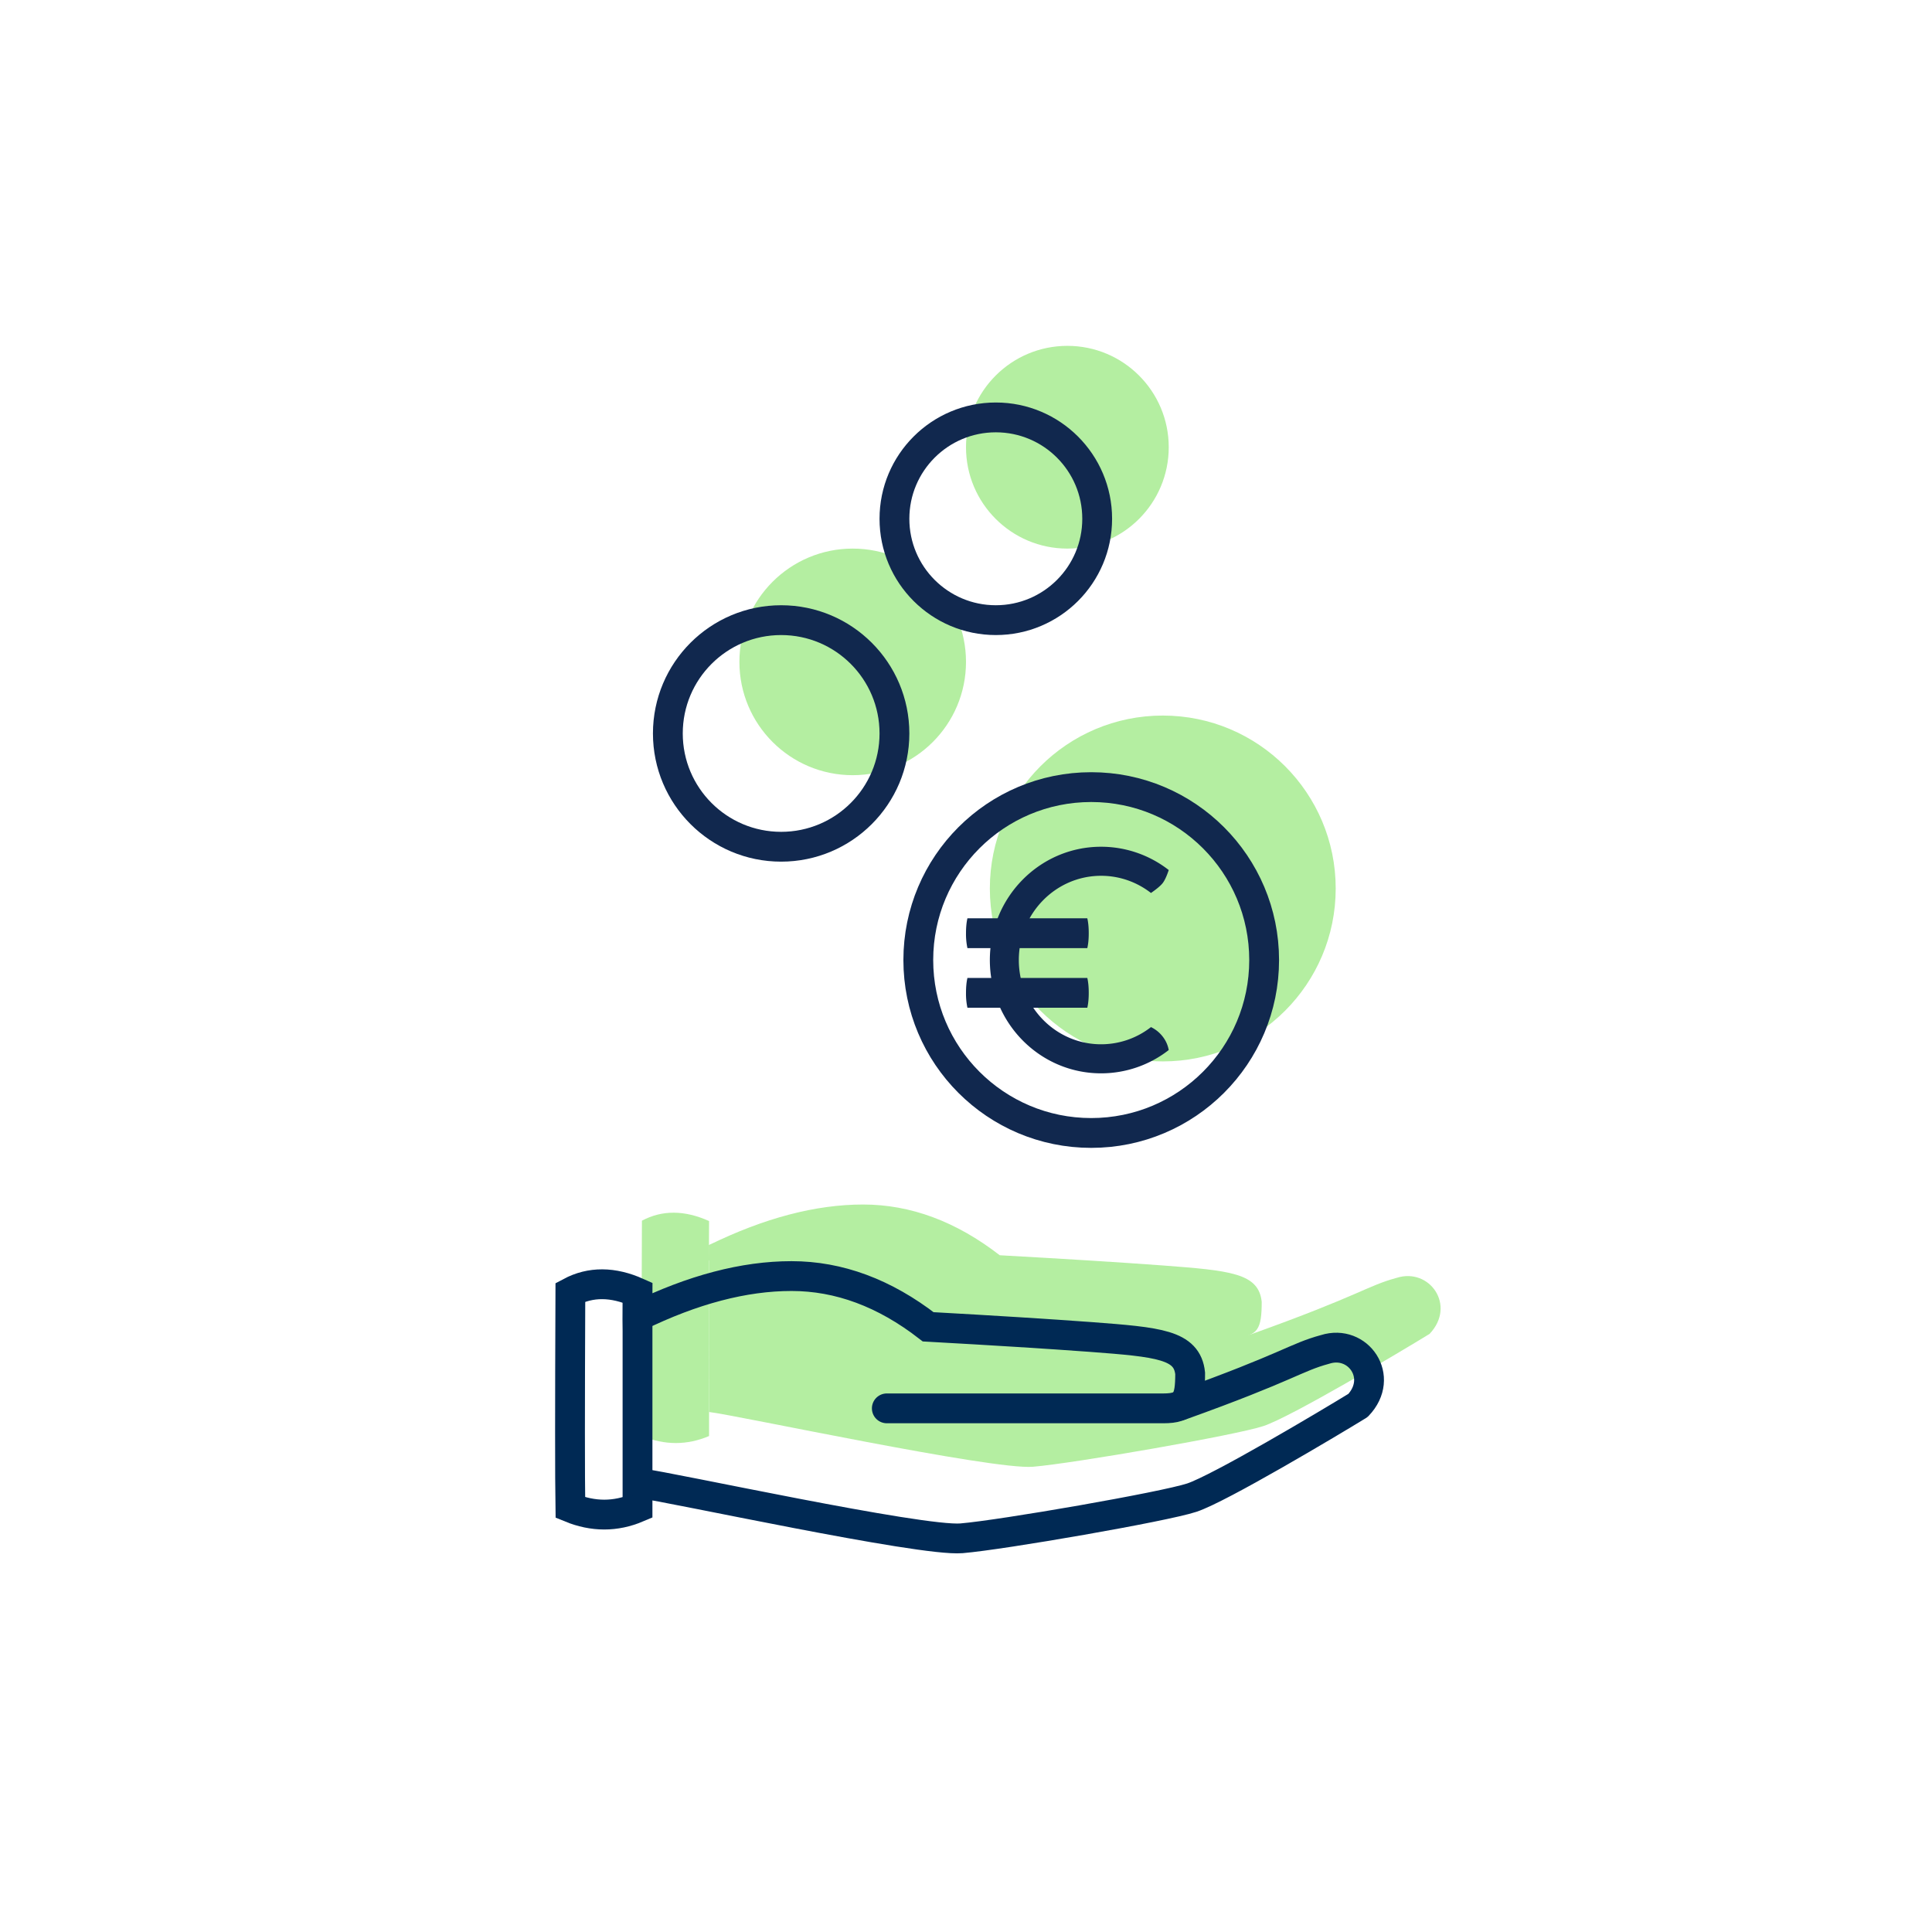 <svg width="162" height="162" xmlns="http://www.w3.org/2000/svg"><g fill="none" fill-rule="evenodd"><g fill="#B4EEA1"><path d="M59.456 105.684c-.013-.266-.013-1.365 0-3.298-2.058-.924-3.935-.934-5.63-.03-.04 9.613-.04 15.632 0 18.057 1.912.783 3.789.783 5.63 0v-16.017c4.627-2.264 8.932-3.396 12.913-3.396s7.8 1.418 11.46 4.254c5.529.307 10.073.591 13.632.853 5.706.432 8.078.64 8.335 3.052 0 2.243-.313 2.933-2.241 2.933H80.36"/><path d="M104.989 111.85c9.093-3.26 9.628-4.026 12.127-4.702 2.754-.875 5.02 2.322 2.752 4.702-2.496 1.53-11.611 6.96-13.932 7.728-2.322.768-15.88 3.122-19.313 3.41-3.432.287-24.944-4.342-27.167-4.591-.013-1.79-.013-6.457 0-14 5.017-2.018 8.811-2.897 11.382-2.638 3.398.342 20.181 9.449 30.362 9.607 1.368.022 2.711.87 3.789.484z"/><g transform="translate(62 29)"><circle cx="35.5" cy="45.5" r="14.5"/><circle cx="9.5" cy="26.5" r="9.5"/><circle cx="27.5" cy="8.5" r="8.5"/></g></g><g stroke="#002954" stroke-linecap="round" stroke-width="2.5"><path d="M53.456 111.684c-.013-.266-.013-1.365 0-3.298-2.058-.924-3.935-.934-5.63-.03-.04 9.613-.04 15.632 0 18.057 1.912.783 3.789.783 5.63 0v-16.017c4.627-2.264 8.932-3.396 12.913-3.396s7.8 1.418 11.46 4.254c5.529.307 10.073.591 13.632.853 5.706.432 8.078.64 8.335 3.052 0 2.243-.313 2.933-2.241 2.933H74.36"/><path d="M98.989 117.85c9.093-3.26 9.628-4.026 12.127-4.702 2.754-.875 5.02 2.322 2.752 4.702-2.496 1.53-11.611 6.96-13.932 7.728-2.322.768-15.88 3.122-19.313 3.41-3.432.287-24.604-4.342-26.827-4.591" stroke-linejoin="round"/></g><g transform="translate(56 35)"><g fill="#11284E" fill-rule="nonzero"><path d="M30.072 42h5.1c.08.347.12.764.12 1.25s-.04.903-.12 1.25H25.12A5.607 5.607 0 0125 43.25c0-.486.04-.903.12-1.25h4.952zM30.072 47h5.1c.08.347.12.764.12 1.25s-.04.903-.12 1.25H25.12A5.607 5.607 0 0125 48.25c0-.486.04-.903.12-1.25h4.952z"/><path d="M42 37.954A9.212 9.212 0 0036.33 36C31.168 36 27 40.258 27 45.5s4.168 9.5 9.33 9.5A9.212 9.212 0 0042 53.046a2.567 2.567 0 00-.508-1.129 2.726 2.726 0 00-.982-.794 6.787 6.787 0 01-4.18 1.441c-3.81 0-6.9-3.157-6.9-7.064s3.09-7.064 6.9-7.064c1.513 0 2.977.505 4.18 1.441.49-.34.818-.616.982-.829.167-.215.336-.58.508-1.094z"/></g><circle stroke="#11284E" stroke-width="2.5" cx="35.5" cy="45.5" r="14.5"/><circle stroke="#11284E" stroke-width="2.5" cx="9.5" cy="26.5" r="9.5"/><circle stroke="#11284E" stroke-width="2.5" cx="27.5" cy="8.5" r="8.5"/></g></g></svg>